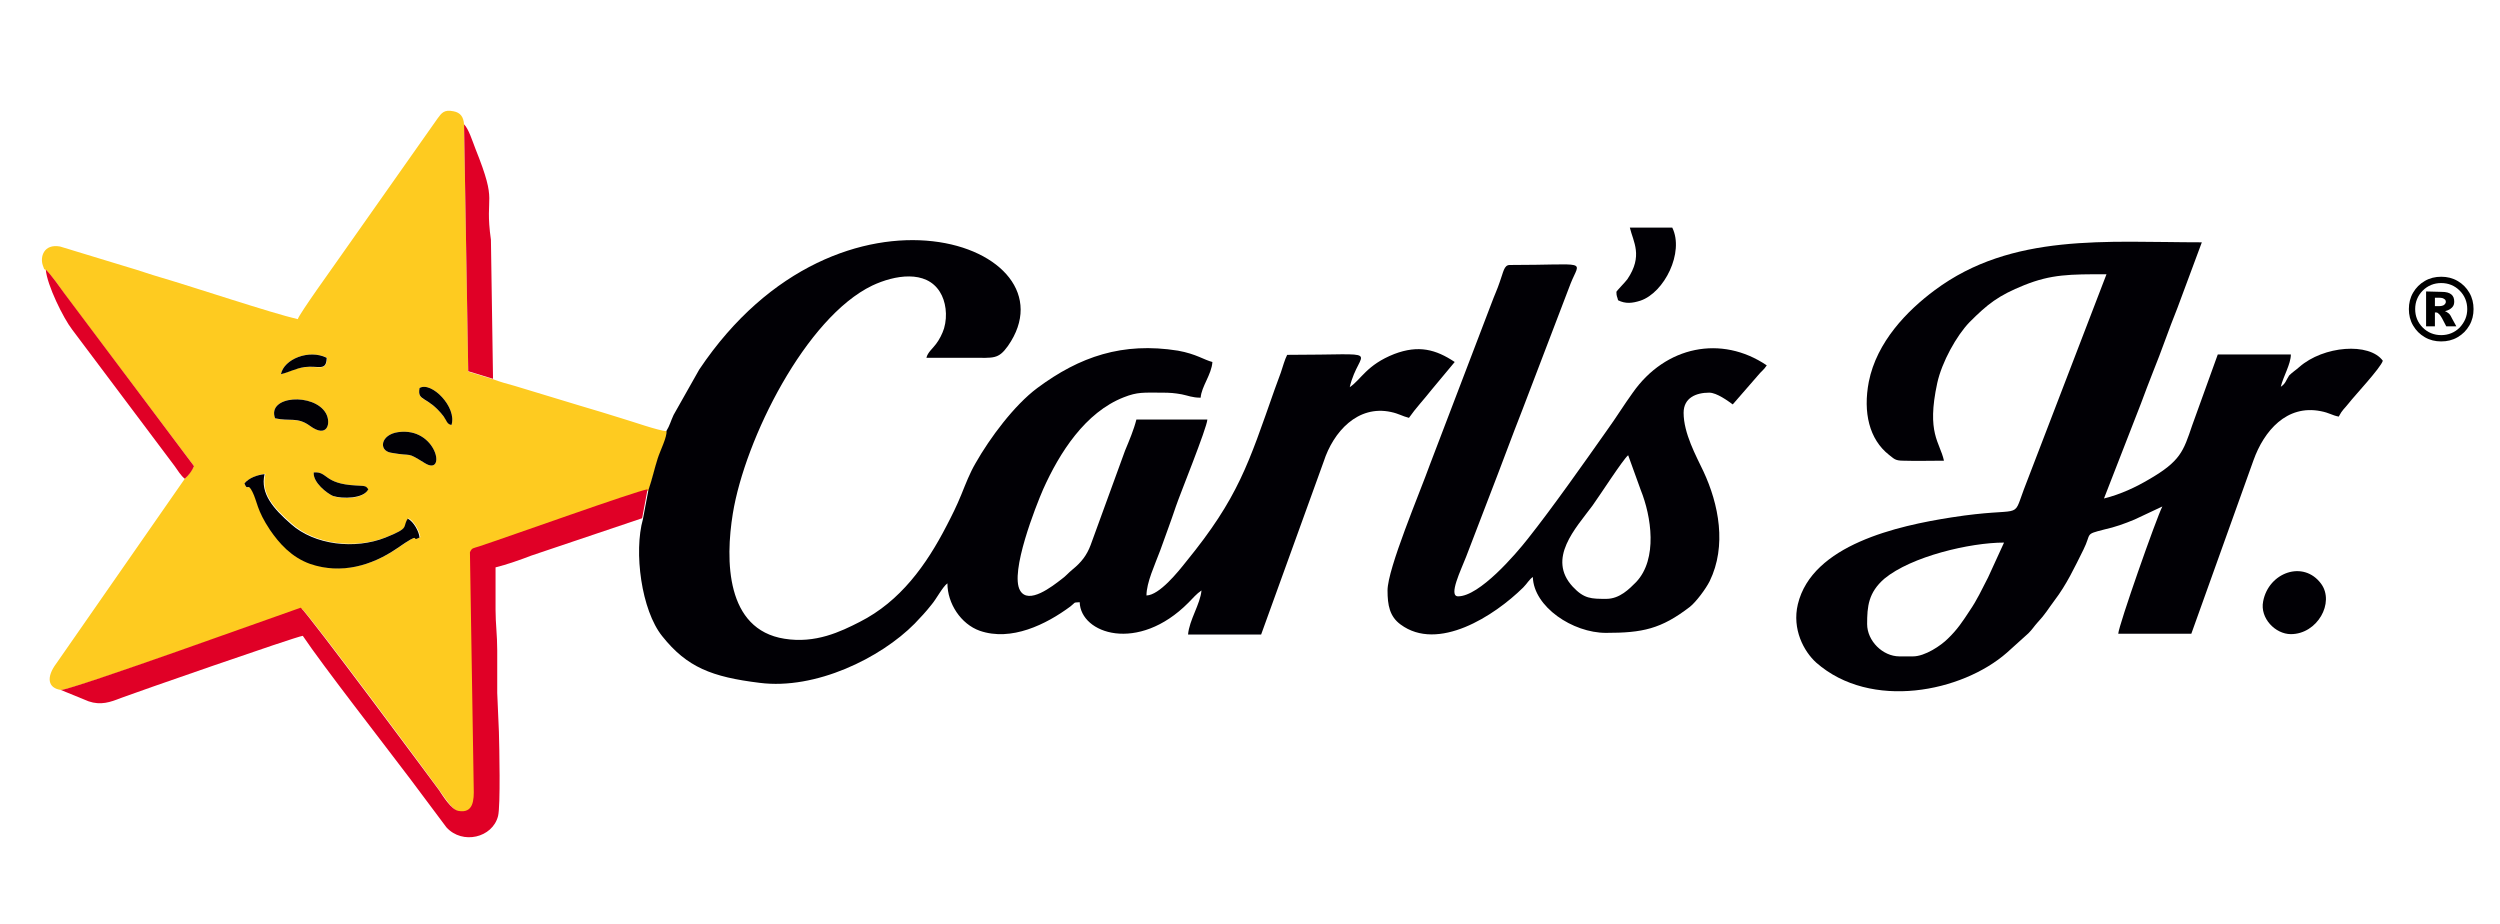 <?xml version="1.0" encoding="utf-8"?>
<!-- Generator: Adobe Illustrator 25.0.0, SVG Export Plug-In . SVG Version: 6.00 Build 0)  -->
<svg version="1.1" id="Layer_1" xmlns="http://www.w3.org/2000/svg" xmlns:xlink="http://www.w3.org/1999/xlink" x="0px" y="0px"
	 viewBox="0 0 595.3 220" style="enable-background:new 0 0 595.3 220;" xml:space="preserve">
<style type="text/css">
	.st0{fill-rule:evenodd;clip-rule:evenodd;fill:#FECB20;}
	.st1{fill-rule:evenodd;clip-rule:evenodd;fill:#010005;}
	.st2{fill-rule:evenodd;clip-rule:evenodd;fill:#E00026;}
	.st3{fill-rule:evenodd;clip-rule:evenodd;}
</style>
<g>
	<path class="st0" d="M58.2,115.1c1.1-1.3,3.1-2,5-2.3c-1.2,4.8,2.2,8.3,6.3,11.9c5.6,5,15.2,6.1,22.5,3.2c6-2.4,3.8-2.4,5.3-4.5
		c1.3,0.7,2.6,3.1,2.8,4.5c-2.4,1.3,1.1-1.9-5.4,2.6c-6,4.1-13.2,6.3-20.6,3.7c-4.5-1.6-7.4-4.9-9.6-8.1c-3.3-4.7-3.1-6.7-4.2-9.1
		C58.9,114.7,59,117.3,58.2,115.1L58.2,115.1z M84.7,115.6c-7.7-0.4-6.6-3.4-10-3.1c-0.2,2.4,3.2,5,4.6,5.6c2.1,0.8,7.2,0.8,8.3-1.5
		C87.1,115.8,87.4,115.7,84.7,115.6L84.7,115.6z M94.8,102.9c-4.2,0.6-4.7,4.4-1.7,4.9c5.5,1,3.4-0.4,8.1,2.5
		C106.4,113.5,104,101.6,94.8,102.9L94.8,102.9z M65.5,99.6c-2-5.4,9.3-6.1,12.1-1.2c1.3,2.3,0.4,6.1-3.8,3
		C70.8,99.2,68.9,100.5,65.5,99.6L65.5,99.6z M107.5,101.2c-1.1-0.3-1-1.1-1.9-2.1c-3.9-5-6.3-3.3-5.7-6.7
		C102.7,90.7,108.9,97,107.5,101.2L107.5,101.2z M66.9,89.1c0.7-3.6,6.7-6,11-3.9c-0.2,3.4-1.9,1.9-5.2,2.2
		C70.5,87.6,69,88.5,66.9,89.1L66.9,89.1z M10.9,64.3c1.6,1.5,3.2,3.9,4.6,5.9L46.2,111c-0.6,1.2-1.4,2.2-2.2,3l-30.6,44
		c-2.4,3.2-2.1,5.9,1.2,6.3c3.1-0.1,51.6-17.7,57.3-19.3c1.7,1.2,32.2,42.3,32.9,43.4c0.9,1.2,3,4.7,4.7,5c3.5,0.6,3.7-2.5,3.6-5.5
		l-0.9-56.1c0.5-1.1,0.7-0.9,2.2-1.4c7-2.3,37.1-13.1,40.1-13.6c0.8-2.6,1.4-4.9,2.2-7.5c0.6-1.8,2.3-5.1,2.1-6.6
		c-2.2-0.2-8.1-2.3-10.5-3c-3.6-1.1-6.7-2.1-10.2-3.1l-15.5-4.7c-1.9-0.5-3.6-1-5.2-1.6l-5.9-1.8l-1-58.8c-0.1-1.9-0.9-2.9-2.5-3.2
		c-2.3-0.5-2.9,0.5-3.8,1.7L80.4,62c-0.9,1.3-9.1,12.7-9.5,14c-6.1-1.4-25-7.7-32.5-9.9c-2.8-0.8-5.2-1.7-8-2.5l-16.1-4.9
		c-3.9-0.7-4.8,2.5-4.1,4.5C10.8,64.9,10.4,63.7,10.9,64.3z"/>
	<path class="st1" d="M286,140.6L286,140.6L286,140.6z M158.7,102.6c0.2,1.4-1.5,4.7-2.1,6.6c-0.8,2.5-1.3,4.9-2.2,7.5l-1.3,6.9
		c-2.2,7.8-0.4,21.7,4.6,27.9c5.9,7.4,11.8,9.7,23.2,11.1c13.3,1.7,28.8-5.9,36.9-14.1c1.6-1.7,2.5-2.6,4-4.5
		c1.2-1.4,2.6-4.2,3.8-5.1c0,4.8,3.2,9.7,7.7,11.3c7.5,2.6,15.8-1.5,21.6-5.8c1.3-1,0.5-0.9,2.2-1c0.2,7.5,13.9,12.2,25.9,0.1
		c1.1-1.1,1.9-2.1,3.1-2.9c-0.3,3.3-2.9,7-3.2,10.5h17.4l14.9-41.2c2.3-7.1,8.1-13.5,16-11.8c1.9,0.4,2.7,1,4.3,1.4
		c1.6-2.3,3.6-4.4,5.4-6.7l5.5-6.6c-4.5-3-8.6-4.1-14.4-1.9c-6.6,2.6-7.9,6.1-10.6,7.9c2.2-9.5,9.3-7.7-14.9-7.7
		c-0.6,1.2-1,2.7-1.5,4.2c-0.6,1.7-0.9,2.5-1.5,4.1c-6.2,17.6-8.6,25.7-21.1,41c-1.9,2.4-6.3,7.9-9.4,8c0-3.1,2-7.3,3.3-10.8
		c1.2-3.4,2.5-6.8,3.7-10.4c0.9-2.7,7.4-18.7,7.5-20.7h-16.9c-0.6,2.4-1.7,5-2.7,7.4l-8.2,22.5c-0.9,2.4-2.2,4.1-4.3,5.8
		c-1.1,0.9-1.5,1.5-2.6,2.3c-2.2,1.7-7.9,6.2-9.9,2.7c-2.5-4.3,3.8-20.2,5.5-24.1c3.9-8.7,10-18.3,19.2-21.9c3.3-1.3,4.7-1.1,9-1.1
		c2.1,0,3.1,0.1,4.8,0.4c1.5,0.3,2.5,0.8,4.5,0.8c0.2-2.7,2.6-5.5,2.8-8.5c-2-0.5-3.8-1.9-8.2-2.7c-13.2-2.1-23.4,1.4-33.5,8.9
		c-5.5,4.1-11.3,11.9-14.7,17.9c-1.4,2.4-2.3,4.8-3.4,7.5c-1.1,2.7-2.2,4.9-3.5,7.4c-4.8,9.3-11,18-20.7,22.9
		c-4.5,2.3-10.5,5.2-17.9,4c-14-2.2-14.1-18.7-12.3-29.8c2.9-17.8,17.4-46.7,33.2-54.3c5.3-2.5,12.8-3.8,16.1,1.5
		c1.4,2.2,1.9,5.6,1,8.7c-0.4,1.3-1.2,2.8-1.9,3.7c-0.8,1.1-2,2-2.3,3.3c3.6,0,7.3,0,10.9,0c5.1,0,6.2,0.4,8.5-2.8
		C256.8,58.4,200,38,166.5,88l-6.1,10.8C159.7,100.3,159.5,101.3,158.7,102.6z"/>
	<path class="st1" d="M455.5,156.3h-3.2c-4,0-7.7-3.7-7.7-7.7c0-4.2,0.3-7.5,4.1-10.8c6.4-5.3,20.4-8.6,28.5-8.6l-3.8,8.3
		c-1.5,2.9-2.6,5.3-4.3,7.8c-1.7,2.6-3,4.6-5.3,6.8C462.2,153.7,458.4,156.3,455.5,156.3L455.5,156.3z M543.1,92.1
		c0.6-2.5,2.4-5.4,2.4-7.7h-17.4l-6.1,16.9c-2.1,6.2-2.8,8.5-10.2,12.8c-3.2,1.9-6.8,3.6-10.8,4.6l8.8-22.6c0.9-2.5,1.9-5,2.9-7.6
		c2-4.9,3.7-10,5.8-15.2l5.8-15.6c-22.7,0-45.2-2.3-63.6,11.4c-6.6,4.9-13.8,12.3-15.7,21.8c-1.4,7.3,0.1,13.7,4.8,17.4
		c1.2,0.9,1.4,1.4,3.4,1.4c3.2,0.1,6.5,0,9.7,0c-1-4.5-4.2-6.5-1.6-18.5c1.1-5,4.6-11.3,7.7-14.5c4.3-4.3,6.8-6.3,13-8.8
		c6.5-2.6,10.8-2.6,19.6-2.6l-19.7,51.3c-2.8,7.5,0.1,3.9-17.2,6.6c-12.8,2-33.2,6.5-36.6,20.7c-1.4,5.9,1.4,11.2,4.4,13.9
		c13,11.4,34.7,7,45.4-2.4l5.1-4.6c1-1,1.3-1.6,2.2-2.6c1.8-1.9,2.5-3.2,4-5.2c2.9-3.8,4.8-7.9,6.9-12.1c2-4,0.2-3.6,4.9-4.8
		c2.7-0.6,4.9-1.4,7.3-2.4l6.6-3.1c-1.4,2.7-10.4,28.3-10.5,30.3h17.4l14.8-41.3c2.5-7,7.9-13.3,16-11.7c2.1,0.4,2.7,1,4.3,1.3
		c0.9-1.7,1.3-1.8,2.4-3.2c1.3-1.7,7.6-8.4,8.1-10.1c-3.2-4.4-14.1-3.6-19.9,1.5c-0.9,0.8-1.6,1.2-2.4,2
		C544.3,90.6,544.3,91.3,543.1,92.1z"/>
	<path class="st1" d="M382.5,142.6c-3.6,0-5.3,0-8-2.9c-6.2-6.7,0.7-13.9,4.7-19.3c1.6-2.2,7.4-11.2,8.5-12l3,8.3
		c2.5,6.2,4.1,16.4-1.1,21.9C388,140.2,385.7,142.6,382.5,142.6L382.5,142.6z M330.4,140.6c0,3.5,0.5,6.2,3.1,8.1
		c8.9,6.6,22.3-2,29.2-8.8c0.9-0.9,1.5-2,2.3-2.5c0.2,7.1,9.5,13.3,17.4,13.3c8.7,0,13.1-0.9,20-6.2c1.5-1.2,3.8-4.3,4.7-6.1
		c4.1-8.4,2.2-18.3-1.5-26.2c-1.7-3.6-4.7-9-4.7-13.9c0-3.6,3-4.8,6.1-4.8c1.8,0,4.5,2,5.6,2.8l6-6.9c0.8-1,1.4-1.3,2.1-2.4
		c-10.8-7.3-24.1-4.6-31.9,6.5c-2.1,2.9-4,6-6.1,8.9c-5.5,7.8-13.1,18.6-18.9,25.9c-2.9,3.7-11.5,13.7-16.6,13.7
		c-2.4,0,0.7-6.3,1.9-9.4l7.6-19.8c1.4-3.6,2.5-6.7,3.9-10.3c0.6-1.6,1.3-3.3,1.9-4.9L374,67.5c2.3-5.8,4.5-4.4-14.5-4.4
		c-1.4,0-1.5,1.7-2.4,4.1c-0.6,1.8-1.2,3-1.9,4.9l-14.7,38.5C338.1,117.3,330.4,135.4,330.4,140.6z"/>
	<path class="st2" d="M14.5,164.3l6.6,2.7c2.9,1,5.2,0.2,7.7-0.8c2.6-1,41.6-14.6,43.3-14.8c4.6,6.9,19.8,26.4,25.6,34.1l8.6,11.5
		c3.8,4.2,11,2.5,12.3-2.7c0.6-2.4,0.3-16.5,0.2-20l-0.4-9.3c0-3.4,0-6.7,0-10.1c0-3.8-0.4-6.3-0.4-9.7c0-3.4,0-6.7,0-10.1
		c2.5-0.6,6.2-1.9,8.5-2.8l26.4-8.9l1.3-6.9c-3,0.5-33.1,11.3-40.1,13.6c-1.5,0.5-1.7,0.3-2.2,1.4l0.9,56.1c0.1,3-0.1,6.1-3.6,5.5
		c-1.8-0.3-3.8-3.7-4.7-5c-0.8-1.1-31.2-42.1-32.9-43.4C66.1,146.6,17.6,164.1,14.5,164.3z"/>
	<path class="st2" d="M117.4,90.2l-0.5-33.1c-1.6-11.3,1.8-8-3.7-21.7c-0.7-1.8-1.6-4.7-2.7-5.8l1,58.8L117.4,90.2z"/>
	<path class="st1" d="M58.2,115.1c0.8,2.1,0.7-0.4,1.9,2c1.2,2.4,1,4.3,4.2,9.1c2.2,3.2,5.1,6.5,9.6,8.1c7.4,2.5,14.6,0.4,20.6-3.7
		c6.5-4.5,3-1.3,5.4-2.6c-0.1-1.4-1.4-3.8-2.8-4.5c-1.4,2.1,0.7,2.1-5.3,4.5c-7.3,2.9-16.9,1.8-22.5-3.2c-4.1-3.6-7.4-7.2-6.3-11.9
		C61.2,113.1,59.3,113.8,58.2,115.1z"/>
	<path class="st2" d="M44,114c0.9-0.8,1.7-1.8,2.2-3L15.5,70.1c-1.4-1.9-3-4.3-4.6-5.9c0.3,3.7,4.2,11.6,6.3,14.3L41.6,111
		C42.3,112,43.1,113.3,44,114z"/>
	<path class="st1" d="M545.5,151c6.3,0,10.5-7.5,7.2-12c-4.2-5.7-12.5-2.7-13.8,4.2C538.1,147.2,541.8,151,545.5,151z"/>
	<path class="st1" d="M384.9,69.5c0,1.1,0.2,1.1,0.4,2c1.8,0.9,3.4,0.7,5.3,0.1c5.7-1.9,10.5-11.5,7.6-17.4h-10.1
		c0.8,3.4,3.2,6.7-0.6,12.3C387,67.2,384.9,69.3,384.9,69.5z"/>
	<path class="st1" d="M94.8,102.9c-4.2,0.6-4.7,4.4-1.7,4.9c5.5,1,3.4-0.4,8.1,2.5C106.4,113.5,104,101.6,94.8,102.9z"/>
	<path class="st1" d="M65.5,99.6c3.4,0.8,5.3-0.4,8.3,1.8c4.2,3.1,5.1-0.7,3.8-3C74.8,93.5,63.5,94.2,65.5,99.6z"/>
	<path class="st1" d="M87.7,116.5c-0.6-0.7-0.3-0.8-3-0.9c-7.7-0.4-6.6-3.4-10-3.1c-0.2,2.4,3.2,5,4.6,5.6
		C81.5,118.8,86.6,118.8,87.7,116.5z"/>
	<path class="st1" d="M99.9,92.4c-0.6,3.3,1.8,1.7,5.7,6.7c0.8,1.1,0.8,1.9,1.9,2.1C108.9,97,102.7,90.7,99.9,92.4z"/>
	<path class="st1" d="M66.9,89.1c2.1-0.5,3.5-1.4,5.7-1.7c3.3-0.4,5.1,1.1,5.2-2.2C73.6,83.1,67.6,85.5,66.9,89.1z"/>
	<path class="st3" d="M589,73.6c0,1.4-0.3,2.7-1,3.9c-0.7,1.2-1.6,2.1-2.8,2.8c-1.2,0.7-2.5,1-3.9,1c-1.4,0-2.7-0.3-3.9-1
		c-1.2-0.7-2.1-1.6-2.8-2.8c-0.7-1.2-1-2.5-1-3.9c0-1.4,0.3-2.7,1-3.9c0.7-1.2,1.6-2.1,2.8-2.8c1.2-0.7,2.5-1,3.9-1
		c1.4,0,2.7,0.3,3.9,1c1.2,0.7,2.1,1.6,2.8,2.8C588.7,70.9,589,72.2,589,73.6L589,73.6z M587.5,73.6c0-1.7-0.6-3.2-1.8-4.4
		c-1.2-1.2-2.7-1.8-4.4-1.8c-1.7,0-3.2,0.6-4.4,1.8c-1.2,1.2-1.8,2.7-1.8,4.4c0,1.7,0.6,3.2,1.8,4.4c1.2,1.2,2.7,1.8,4.4,1.8
		c1.7,0,3.2-0.6,4.4-1.8C586.9,76.7,587.5,75.3,587.5,73.6L587.5,73.6z M577.7,69.4v8.3h2.1v-3.3c0.1,0,0.2,0,0.3,0
		c0.3,0,0.5,0.2,0.8,0.5c0.3,0.3,0.8,1.2,1.6,2.8h2.4c-0.9-1.6-1.3-2.4-1.3-2.4c-0.2-0.4-0.5-0.7-0.7-0.8c-0.1-0.1-0.4-0.3-0.7-0.4
		c0.8-0.2,1.3-0.5,1.7-0.9c0.4-0.4,0.5-0.9,0.5-1.4c0-0.7-0.2-1.3-0.7-1.7c-0.5-0.4-1.2-0.6-2.3-0.6L577.7,69.4L577.7,69.4z
		 M579.8,72.9h0.9c0.6,0,1-0.1,1.3-0.3c0.2-0.2,0.4-0.4,0.4-0.7c0-0.3-0.1-0.6-0.4-0.7c-0.2-0.2-0.6-0.3-1.2-0.3h-1L579.8,72.9
		L579.8,72.9z"/>
</g>
</svg>
